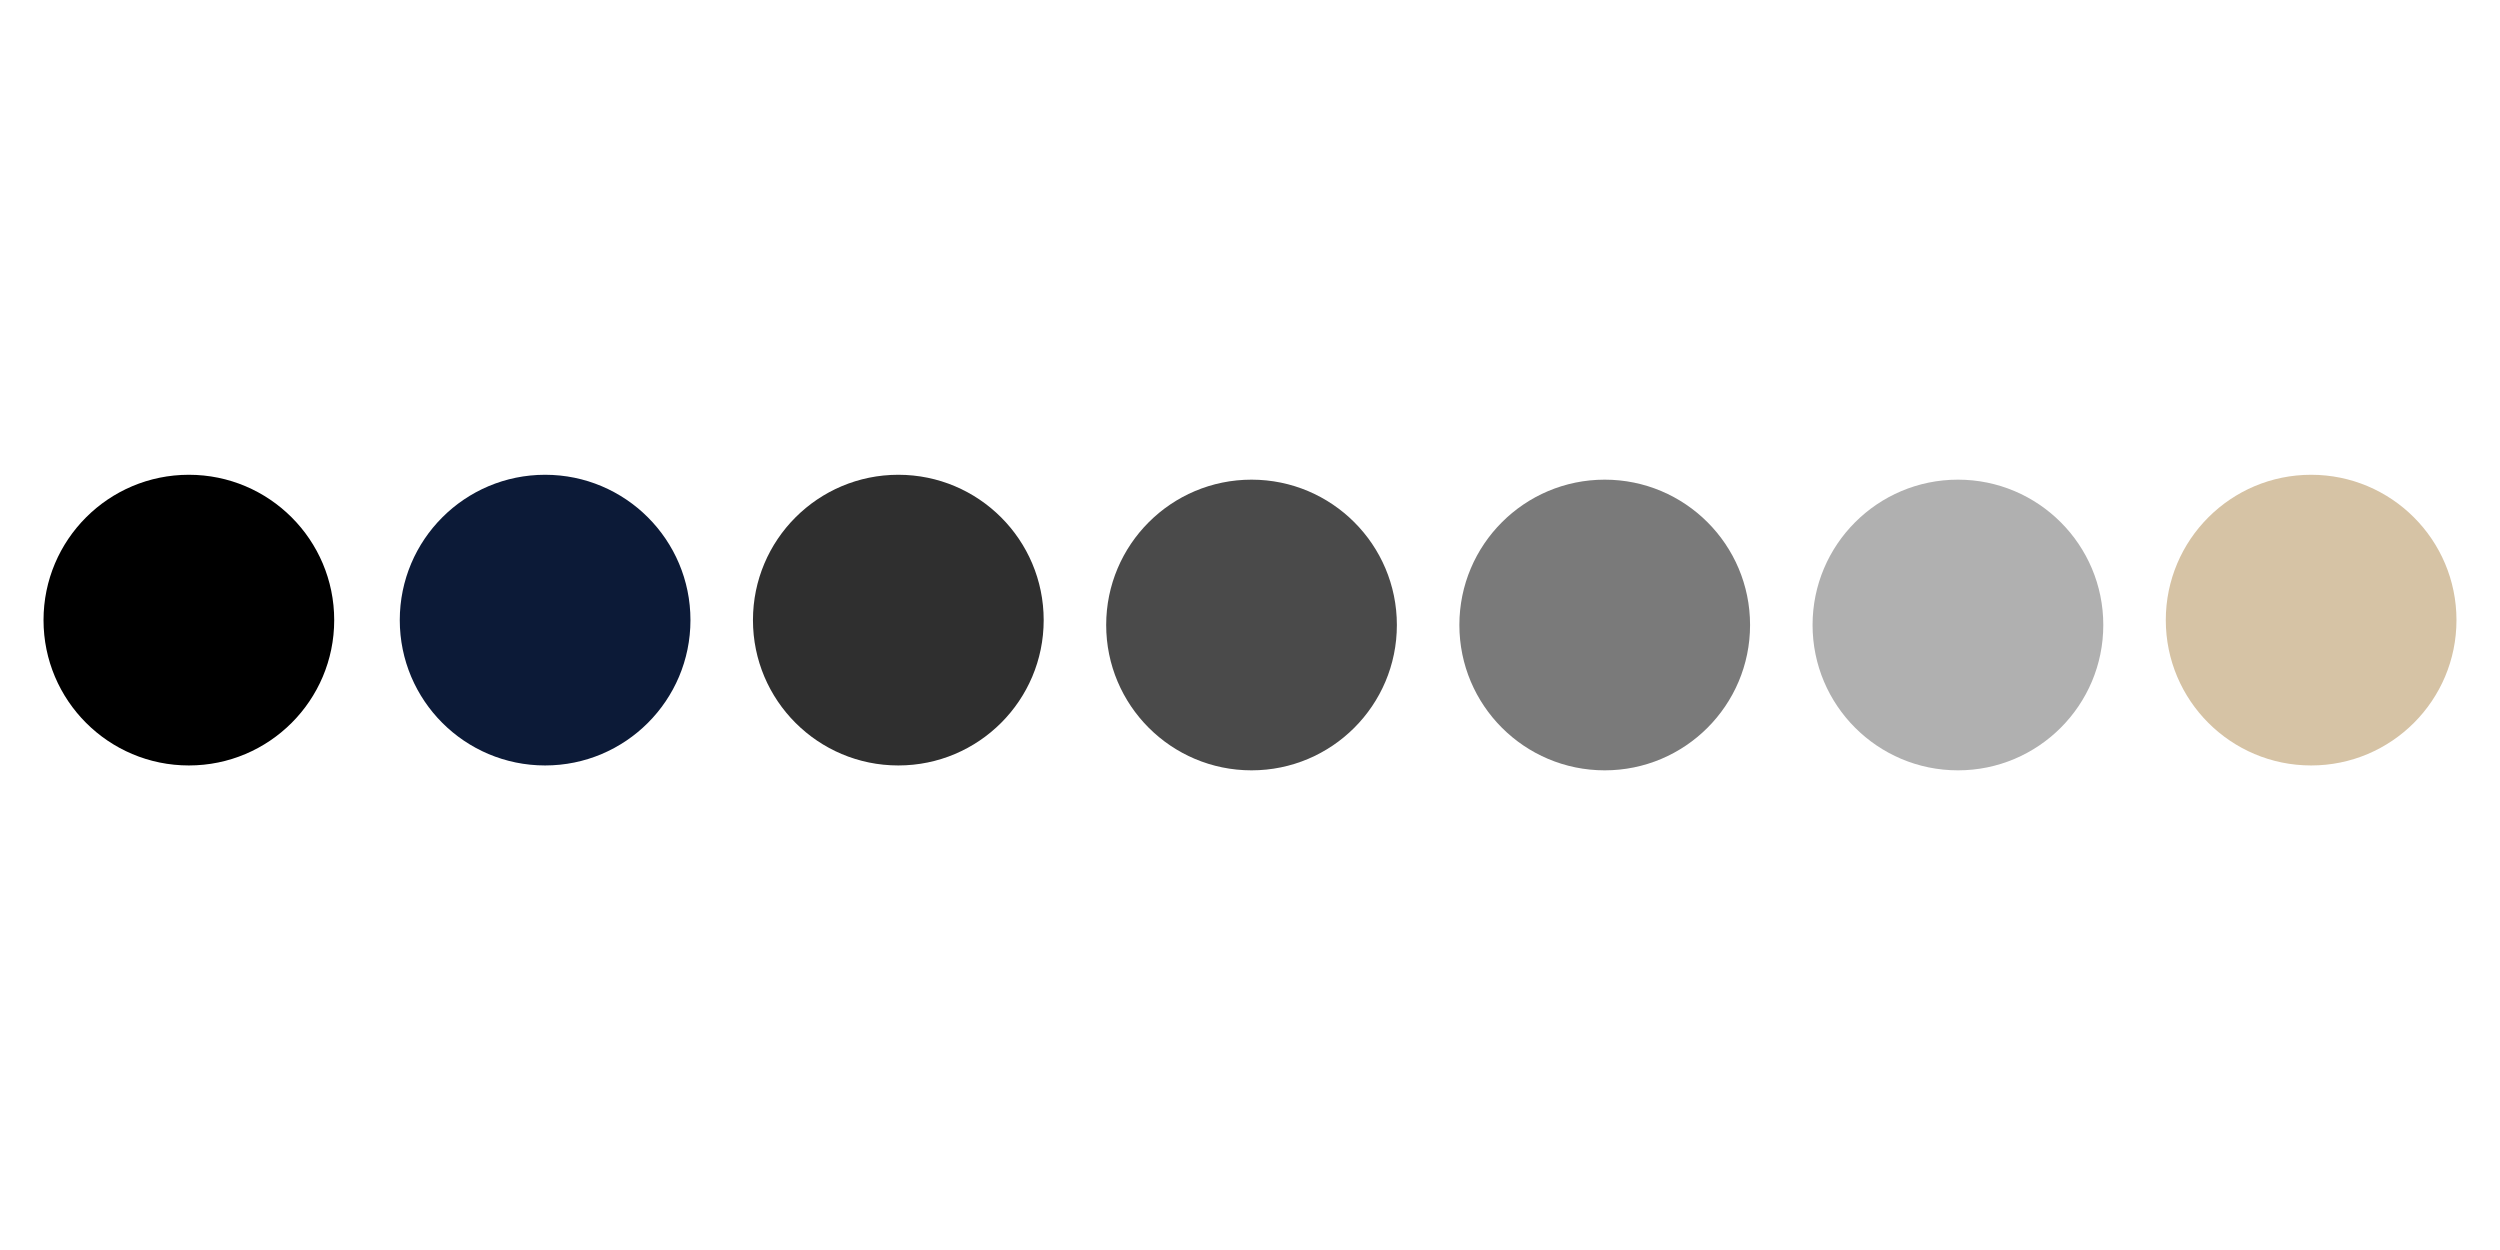 <svg version="1.2" preserveAspectRatio="xMidYMid meet" height="200" viewBox="0 0 300 150" zoomAndPan="magnify" width="400" xmlns:xlink="http://www.w3.org/1999/xlink" xmlns="http://www.w3.org/2000/svg"><defs><clipPath id="ba0a173fd0"><path d="M 175.125 57.559 L 210.008 57.559 L 210.008 92.441 L 175.125 92.441 Z M 175.125 57.559"></path></clipPath><clipPath id="da488f3628"><path d="M 192.566 57.559 C 182.934 57.559 175.125 65.367 175.125 75 C 175.125 84.633 182.934 92.441 192.566 92.441 C 202.199 92.441 210.008 84.633 210.008 75 C 210.008 65.367 202.199 57.559 192.566 57.559 Z M 192.566 57.559"></path></clipPath><clipPath id="0a78f4e36d"><path d="M 47.973 56.973 L 82.855 56.973 L 82.855 91.855 L 47.973 91.855 Z M 47.973 56.973"></path></clipPath><clipPath id="0cca571433"><path d="M 65.414 56.973 C 55.781 56.973 47.973 64.781 47.973 74.414 C 47.973 84.047 55.781 91.855 65.414 91.855 C 75.047 91.855 82.855 84.047 82.855 74.414 C 82.855 64.781 75.047 56.973 65.414 56.973 Z M 65.414 56.973"></path></clipPath><clipPath id="23de1f39f5"><path d="M 132.742 57.559 L 167.625 57.559 L 167.625 92.441 L 132.742 92.441 Z M 132.742 57.559"></path></clipPath><clipPath id="06d3ae36df"><path d="M 150.184 57.559 C 140.551 57.559 132.742 65.367 132.742 75 C 132.742 84.633 140.551 92.441 150.184 92.441 C 159.816 92.441 167.625 84.633 167.625 75 C 167.625 65.367 159.816 57.559 150.184 57.559 Z M 150.184 57.559"></path></clipPath><clipPath id="f8540dd7bd"><path d="M 5.223 56.973 L 40.105 56.973 L 40.105 91.855 L 5.223 91.855 Z M 5.223 56.973"></path></clipPath><clipPath id="cc2341ffaf"><path d="M 22.664 56.973 C 13.031 56.973 5.223 64.781 5.223 74.414 C 5.223 84.047 13.031 91.855 22.664 91.855 C 32.297 91.855 40.105 84.047 40.105 74.414 C 40.105 64.781 32.297 56.973 22.664 56.973 Z M 22.664 56.973"></path></clipPath><clipPath id="2309dff0b3"><path d="M 217.508 57.559 L 252.395 57.559 L 252.395 92.441 L 217.508 92.441 Z M 217.508 57.559"></path></clipPath><clipPath id="f3b09930d2"><path d="M 234.953 57.559 C 225.32 57.559 217.508 65.367 217.508 75 C 217.508 84.633 225.32 92.441 234.953 92.441 C 244.586 92.441 252.395 84.633 252.395 75 C 252.395 65.367 244.586 57.559 234.953 57.559 Z M 234.953 57.559"></path></clipPath><clipPath id="543efa7b35"><path d="M 259.895 56.973 L 294.777 56.973 L 294.777 91.855 L 259.895 91.855 Z M 259.895 56.973"></path></clipPath><clipPath id="d5c093572c"><path d="M 277.336 56.973 C 267.703 56.973 259.895 64.781 259.895 74.414 C 259.895 84.047 267.703 91.855 277.336 91.855 C 286.969 91.855 294.777 84.047 294.777 74.414 C 294.777 64.781 286.969 56.973 277.336 56.973 Z M 277.336 56.973"></path></clipPath><clipPath id="3b69954d33"><path d="M 90.355 56.973 L 125.242 56.973 L 125.242 91.855 L 90.355 91.855 Z M 90.355 56.973"></path></clipPath><clipPath id="a8a63da16e"><path d="M 107.797 56.973 C 98.164 56.973 90.355 64.781 90.355 74.414 C 90.355 84.047 98.164 91.855 107.797 91.855 C 117.43 91.855 125.242 84.047 125.242 74.414 C 125.242 64.781 117.43 56.973 107.797 56.973 Z M 107.797 56.973"></path></clipPath></defs><g id="9a989d4aed"><g clip-path="url(#ba0a173fd0)" clip-rule="nonzero"><g clip-path="url(#da488f3628)" clip-rule="nonzero"><path d="M 175.125 57.559 L 210.008 57.559 L 210.008 92.441 L 175.125 92.441 Z M 175.125 57.559" style="stroke:none;fill-rule:nonzero;fill:#7a7a7a;fill-opacity:1;"></path></g></g><g clip-path="url(#0a78f4e36d)" clip-rule="nonzero"><g clip-path="url(#0cca571433)" clip-rule="nonzero"><path d="M 47.973 56.973 L 82.855 56.973 L 82.855 91.855 L 47.973 91.855 Z M 47.973 56.973" style="stroke:none;fill-rule:nonzero;fill:#0c1a37;fill-opacity:1;"></path></g></g><g clip-path="url(#23de1f39f5)" clip-rule="nonzero"><g clip-path="url(#06d3ae36df)" clip-rule="nonzero"><path d="M 132.742 57.559 L 167.625 57.559 L 167.625 92.441 L 132.742 92.441 Z M 132.742 57.559" style="stroke:none;fill-rule:nonzero;fill:#4a4a4a;fill-opacity:1;"></path></g></g><g clip-path="url(#f8540dd7bd)" clip-rule="nonzero"><g clip-path="url(#cc2341ffaf)" clip-rule="nonzero"><path d="M 5.223 56.973 L 40.105 56.973 L 40.105 91.855 L 5.223 91.855 Z M 5.223 56.973" style="stroke:none;fill-rule:nonzero;fill:#000000;fill-opacity:1;"></path></g></g><g clip-path="url(#2309dff0b3)" clip-rule="nonzero"><g clip-path="url(#f3b09930d2)" clip-rule="nonzero"><path d="M 217.508 57.559 L 252.395 57.559 L 252.395 92.441 L 217.508 92.441 Z M 217.508 57.559" style="stroke:none;fill-rule:nonzero;fill:#b0b0b0;fill-opacity:1;"></path></g></g><g clip-path="url(#543efa7b35)" clip-rule="nonzero"><g clip-path="url(#d5c093572c)" clip-rule="nonzero"><path d="M 259.895 56.973 L 294.777 56.973 L 294.777 91.855 L 259.895 91.855 Z M 259.895 56.973" style="stroke:none;fill-rule:nonzero;fill:#d6c3a5;fill-opacity:1;"></path></g></g><g clip-path="url(#3b69954d33)" clip-rule="nonzero"><g clip-path="url(#a8a63da16e)" clip-rule="nonzero"><path d="M 90.355 56.973 L 125.242 56.973 L 125.242 91.855 L 90.355 91.855 Z M 90.355 56.973" style="stroke:none;fill-rule:nonzero;fill:#2f2f2f;fill-opacity:1;"></path></g></g></g></svg>